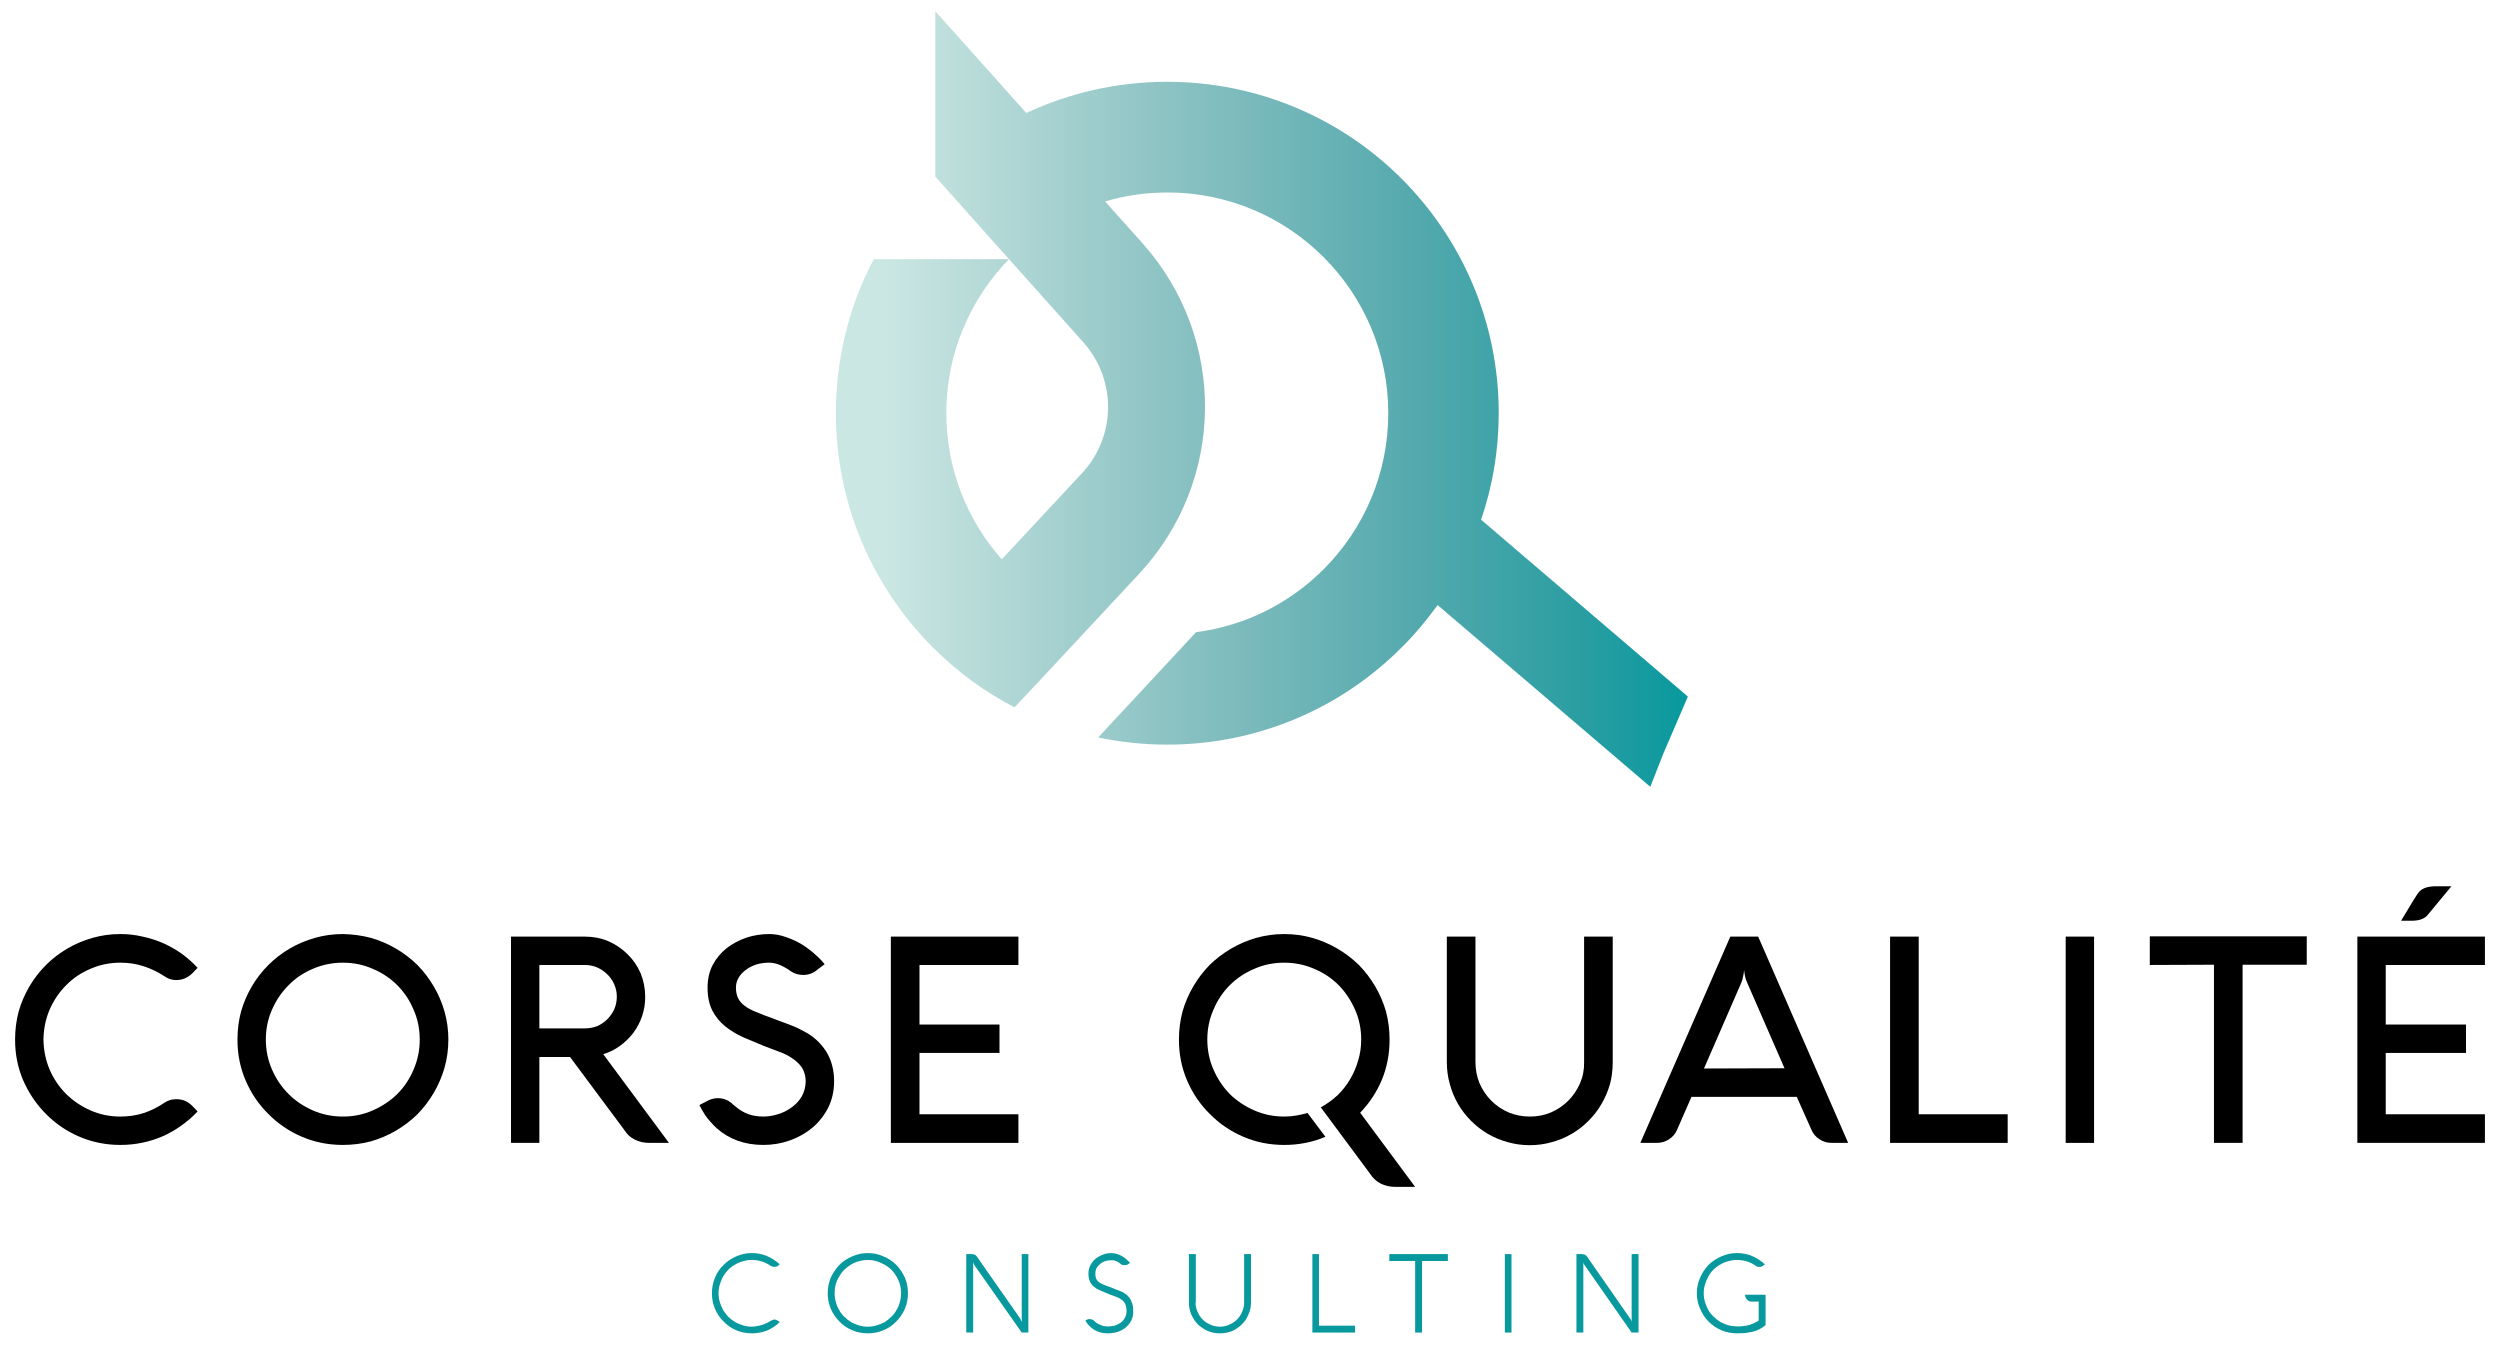 <svg version="1.2" xmlns="http://www.w3.org/2000/svg" viewBox="0 0 978 526" width="978" height="526">
	<title>logo (1)</title>
	<defs>
		<linearGradient id="g1" x2="1" gradientUnits="userSpaceOnUse" gradientTransform="matrix(333.364,0,0,303.424,326.965,156.074)">
			<stop offset=".056" stop-color="#cbe7e3"/>
			<stop offset=".116" stop-color="#c0e0dd"/>
			<stop offset=".413" stop-color="#88c0c1"/>
			<stop offset=".67" stop-color="#56aaae"/>
			<stop offset=".874" stop-color="#2a9ea2"/>
			<stop offset="1" stop-color="#08999e"/>
		</linearGradient>
	</defs>
	<style>
		tspan { white-space:pre } 
		.s0 { fill: url(#g1) } 
		.s1 { fill: #08999e } 
		.s2 { fill: #000000 } 
	</style>
	<g id="vecto">
		<g>
			<path class="s0" d="m579.4 203.3c4.5-13.1 6.9-27.1 6.9-41.7 0-35.8-14.5-68.2-38-91.7-23.4-23.4-55.9-37.9-91.7-37.9-19.7 0-38.4 4.4-55.1 12.2l-35.6-39.8v64.7l18.3 20.5 39.6 44.3c13.1 14.7 12.9 36.9-0.6 51.3l-31.3 33.6c-13.5-15.2-21.7-35.3-21.7-57.2 0-23.4 9.4-44.7 24.5-60.2h-52.9c-9.5 18-14.8 38.5-14.8 60.2 0 35.8 14.5 68.3 38 91.7 9.3 9.4 20.1 17.3 31.9 23.4l12.1-12.9 36.5-39.2c34-36.4 34.6-92.3 1.4-129.5l-14.6-16.3c7.8-2.3 15.9-3.5 24.4-3.5 23.8 0 45.4 9.6 61.1 25.3 15.6 15.6 25.3 37.2 25.3 61 0 23.9-9.7 45.5-25.3 61.1-13.2 13.2-30.5 22.1-49.9 24.6l-38.3 41.2c8.7 1.8 17.8 2.8 27 2.8 35.8 0 68.3-14.5 91.7-38 5.2-5.1 9.8-10.7 14.1-16.6l83.2 71.1 5.1-13 9.6-22.3z"/>
			<g>
				<path class="s1" d="m281.1 505.9q0 1.8 0.5 3.5 0.5 1.6 1.3 3.1 0.9 1.5 2 2.6 1.2 1.2 2.7 2.1 1.4 0.8 3.1 1.3 1.6 0.5 3.4 0.5 2.1-0.1 4-0.7 1.9-0.6 3.4-1.6 0.4-0.2 0.7-0.3 0.4-0.2 0.7-0.2 0.6 0 1.1 0.3 0.5 0.2 0.8 0.5l0.2 0.2q-2.1 2.1-4.9 3.3-2.8 1.1-6 1.1-3.2 0-6.1-1.2-2.8-1.2-4.9-3.4-2.2-2.1-3.4-5-1.2-2.8-1.2-6.1 0-3.2 1.2-6.1 1.2-2.9 3.4-5 2.1-2.1 4.9-3.3 2.9-1.3 6.1-1.3 3.3 0 6 1.2 2.8 1.2 4.9 3.2l-0.2 0.2q-0.4 0.4-0.8 0.6-0.5 0.2-1.1 0.2-0.7 0-1.4-0.4-1.6-1.1-3.4-1.7-1.9-0.6-4-0.6-1.8 0-3.4 0.5-1.7 0.4-3.1 1.3-1.5 0.8-2.7 2-1.1 1.2-2 2.6-0.8 1.5-1.3 3.2-0.5 1.6-0.5 3.4z"/>
				<path class="s1" d="m323.8 505.9q0-3.2 1.2-6.1 1.3-2.8 3.4-5 2.1-2.1 5-3.3 2.8-1.3 6.1-1.3 3.2 0 6.1 1.3 2.9 1.2 5 3.3 2.1 2.2 3.4 5 1.2 2.9 1.2 6.1 0 3.3-1.2 6.1-1.3 2.9-3.4 5-2.1 2.2-5 3.4-2.9 1.2-6.1 1.2-3.3 0-6.1-1.2-2.9-1.2-5-3.4-2.1-2.1-3.4-5-1.2-2.8-1.2-6.1zm2.7 0q0 1.8 0.5 3.5 0.4 1.6 1.3 3.1 0.8 1.5 2 2.6 1.2 1.2 2.6 2.1 1.5 0.8 3.1 1.3 1.7 0.5 3.5 0.5 1.8 0 3.4-0.5 1.7-0.5 3.2-1.3 1.4-0.9 2.6-2.1 1.2-1.1 2-2.6 0.9-1.4 1.3-3.1 0.5-1.7 0.5-3.5 0-2.7-1-5-1.1-2.4-2.8-4.2-1.8-1.7-4.2-2.7-2.3-1.1-5-1.1-1.8 0-3.5 0.5-1.6 0.4-3.1 1.3-1.4 0.9-2.6 2-1.2 1.2-2 2.7-0.9 1.4-1.4 3.1-0.4 1.6-0.4 3.4z"/>
				<path class="s1" d="m402.3 521.3h-2.6l-18.6-26.5q-0.1-0.2-0.1-0.3-0.1-0.2-0.2-0.4 0-0.2-0.1-0.3v27.5h-2.7v-30.7h1.9q0.9 0 1.4 0.2 0.5 0.2 0.8 0.7l17 24.3q0.1 0.2 0.2 0.5 0.1 0.2 0.2 0.4 0.1 0.3 0.2 0.5v-26.6h2.6z"/>
				<path class="s1" d="m438.6 494.6q-0.4-0.3-0.8-0.6-0.4-0.3-0.8-0.5-0.5-0.2-1-0.4-0.5-0.1-1.4-0.1-1.2 0-2.4 0.4-1.1 0.4-1.9 1.1-0.9 0.8-1.4 1.7-0.4 0.9-0.4 2 0 1.2 0.3 2 0.3 0.7 1 1.3 0.8 0.6 2 1.1 1.2 0.5 3 1.1 0.9 0.4 1.7 0.7 0.8 0.3 1.6 0.6 0.7 0.3 1.3 0.6 0.6 0.4 1.2 0.8 1.5 1.2 2.1 2.9 0.7 1.6 0.6 3.6 0.1 2-0.7 3.6-0.8 1.6-2.2 2.8-1.3 1.1-3.1 1.7-1.9 0.6-3.9 0.6-4 0-6.7-2.4-0.8-0.7-1.3-1.4-0.5-0.6-0.8-1.2l0.3-0.2q0.7-0.4 1.3-0.4 0.5 0 1 0.2 0.5 0.1 0.8 0.5 0.9 0.8 1.6 1.2 0.8 0.4 1.4 0.6 0.6 0.3 1.2 0.3 0.6 0 1.2 0.1 1.3 0 2.6-0.3 1.3-0.4 2.3-1.1 1.1-0.7 1.7-1.9 0.7-1.1 0.7-2.7 0-1.7-0.5-2.8-0.6-1.1-1.5-1.7-0.9-0.7-2.1-1.1-1.3-0.5-2.7-1-1.8-0.8-3.3-1.4-1.5-0.6-2.6-1.5-1-0.8-1.6-2-0.6-1.3-0.6-3.3 0-1.7 0.8-3.2 0.8-1.5 2-2.5 1.3-1 2.9-1.6 1.5-0.6 3.1-0.6 1.4 0 2.5 0.4 1.1 0.3 2 0.9 0.9 0.5 1.6 1.2 0.8 0.7 1.4 1.3l-0.7 0.5q-0.2 0.2-0.6 0.3-0.3 0.1-0.8 0.1-0.8 0.1-1.4-0.3z"/>
				<path class="s1" d="m467.7 509.5q0 2 0.8 3.7 0.7 1.7 2 3 1.3 1.3 3 2 1.8 0.8 3.7 0.8 2 0 3.7-0.8 1.7-0.7 3-2 1.3-1.3 2-3 0.8-1.7 0.8-3.7v-18.9h2.7v18.9q0 2.5-1 4.7-0.9 2.3-2.6 3.9-1.6 1.6-3.8 2.6-2.2 0.9-4.8 0.9-2.5 0-4.7-0.9-2.2-1-3.9-2.6-1.6-1.7-2.6-3.9-0.9-2.2-0.9-4.7v-18.9h2.7v18.9z"/>
				<path class="s1" d="m513.4 521.3v-30.7h2.6v28h14.1v2.7z"/>
				<path class="s1" d="m543.5 493.3v-2.7h22.9v2.7h-10.1v28h-2.7v-28z"/>
				<path class="s1" d="m591.3 521.3h-2.6v-30.7h2.6z"/>
				<path class="s1" d="m641 521.3h-2.7l-18.5-26.5q-0.1-0.2-0.2-0.3 0-0.2-0.1-0.4-0.1-0.2-0.1-0.3v27.5h-2.7v-30.7h1.9q0.8 0 1.3 0.2 0.5 0.2 0.9 0.7l16.9 24.3q0.2 0.2 0.3 0.5 0.1 0.2 0.2 0.4 0.1 0.3 0.1 0.5v-26.6h2.7z"/>
				<path class="s1" d="m690.7 506.5v11.9q-1.1 0.9-2.4 1.6-1.2 0.6-2.7 1-1.4 0.3-2.9 0.5-1.6 0.1-3.2 0.1-3.2 0-6.1-1.2-2.8-1.2-5-3.4-2.1-2.1-3.3-5-1.3-2.8-1.3-6.1 0-3.2 1.3-6.1 1.2-2.8 3.3-5 2.2-2.1 5-3.3 2.9-1.3 6.1-1.3 3.3 0 6 1.2 2.8 1.2 4.9 3.2l-0.2 0.2q-0.4 0.4-0.9 0.6-0.4 0.3-1 0.2-0.8 0.1-1.4-0.4-1.6-1.1-3.4-1.7-1.9-0.6-4-0.6-1.8 0-3.4 0.5-1.7 0.4-3.1 1.3-1.5 0.8-2.7 2-1.2 1.2-2 2.7-0.8 1.4-1.3 3.1-0.5 1.6-0.5 3.4 0 1.8 0.5 3.5 0.5 1.6 1.3 3.1 0.9 1.5 2.1 2.6 1.2 1.2 2.7 2.1 1.5 0.8 3.2 1.3 1.7 0.4 3.5 0.4 2.2 0 4.3-0.5 2-0.6 3.9-1.8v-7.4h-2.7q-0.6 0-1.1-0.2-0.4-0.2-0.8-0.6-0.3-0.3-0.5-0.8-0.2-0.5-0.2-1v-0.1h8z"/>
			</g>
			<g>
				<path class="s2" d="m17 406.7q0.1 6.2 2.4 11.7 2.4 5.5 6.5 9.6 4.1 4 9.5 6.4 5.5 2.4 11.7 2.4 4.9 0 9.2-1.4 4.2-1.4 8-4 2.1-1.4 4.6-1.4 2.1 0 3.6 0.7 1.5 0.7 2.8 2l2 2.1q-2.8 3-6.2 5.4-3.4 2.5-7.2 4.2-3.8 1.7-8.1 2.6-4.2 0.9-8.7 0.9-8.5 0-16-3.2-7.5-3.2-13.1-8.9-5.6-5.6-8.9-13.1-3.2-7.4-3.2-16 0-5.7 1.4-11 1.5-5.2 4.2-9.8 2.7-4.6 6.5-8.4 3.7-3.7 8.3-6.4 4.6-2.7 9.9-4.2 5.2-1.5 10.9-1.5 4.5 0 8.7 1 4.2 0.9 8.1 2.6 3.8 1.7 7.2 4.1 3.4 2.5 6.2 5.5l-2 2.1q-1.3 1.3-2.9 2-1.5 0.7-3.5 0.7-2.5 0-4.6-1.5-3.8-2.5-8.1-3.9-4.3-1.4-9.1-1.4-6.2 0-11.7 2.4-5.5 2.3-9.5 6.4-4.1 4.1-6.5 9.6-2.3 5.4-2.4 11.7z"/>
				<path class="s2" d="m92.9 406.7q0-5.7 1.4-11 1.5-5.2 4.2-9.8 2.7-4.6 6.5-8.4 3.7-3.7 8.3-6.4 4.6-2.7 9.9-4.2 5.2-1.5 10.9-1.5 5.7 0.1 11 1.5 5.2 1.5 9.8 4.2 4.6 2.7 8.4 6.4 3.7 3.8 6.4 8.4 2.7 4.6 4.2 9.8 1.5 5.3 1.5 11 0 5.7-1.5 11-1.5 5.2-4.2 9.8-2.7 4.6-6.4 8.4-3.8 3.7-8.4 6.4-4.6 2.7-9.8 4.2-5.3 1.4-11 1.4-8.5 0-16-3.2-7.5-3.2-13.1-8.9-5.7-5.6-8.9-13.1-3.2-7.4-3.2-16zm11.1 0q0 6.2 2.4 11.7 2.4 5.5 6.5 9.6 4 4 9.5 6.4 5.5 2.4 11.7 2.4 6.3 0 11.7-2.4 5.5-2.4 9.6-6.4 4.1-4.1 6.4-9.6 2.4-5.5 2.4-11.7 0-6.3-2.4-11.7-2.3-5.5-6.4-9.6-4.1-4.1-9.6-6.4-5.4-2.4-11.7-2.4-6.2 0-11.7 2.4-5.5 2.3-9.5 6.4-4.1 4.1-6.5 9.6-2.4 5.4-2.4 11.7z"/>
				<path class="s2" d="m211 447.1h-11.1v-80.7h28.9q4.9 0 9.2 1.8 4.3 1.9 7.5 5.1 3.2 3.1 5.1 7.4 1.8 4.4 1.8 9.3 0 3.9-1.2 7.5-1.2 3.5-3.4 6.5-2.2 2.9-5.2 5.1-3 2.2-6.6 3.3l25.7 34.7h-7.6q-3.3 0-5.8-1.3-2.5-1.2-4.1-3.8l-21.2-28.5h-12c0 0 0 33.6 0 33.6zm0-69.6v24.8h17.8q2.6 0 4.9-0.9 2.2-1 3.9-2.7 1.7-1.7 2.7-3.9 1-2.3 1-4.9 0-2.5-1-4.8-1-2.3-2.7-3.9-1.7-1.7-3.9-2.7-2.3-1-4.9-1h-17.8z"/>
				<path class="s2" d="m309.6 380.1q-2.2-1.6-4.5-2.6-2.2-0.9-4.2-0.9-2.7 0-5 0.7-2.4 0.8-4.1 2.1-1.8 1.3-2.8 3-1.1 1.8-1.1 3.9 0 2.4 0.8 4.1 0.8 1.7 2.5 3 1.8 1.4 4.6 2.5 2.8 1.2 6.8 2.6 1.9 0.8 4 1.5 1.9 0.7 3.9 1.5 1.9 0.8 3.7 1.8 1.9 0.9 3.6 2.2 8.5 6.5 8.5 17.5 0 5.5-2.2 10.1-2.3 4.6-6.1 7.9-3.9 3.3-8.9 5.1-5 1.8-10.5 1.8-10.8 0-18.2-6.5-1.4-1.3-2.5-2.6-1.2-1.3-2-2.5-0.8-1.3-1.4-2.3-0.5-1-0.9-1.7l2.7-1.4q2.2-1.3 4.5-1.3 3.6 0 6.2 2.7l0.9 0.7q2.1 1.8 4.7 2.8 2.7 1 6 1 2.8 0 5.7-0.9 3-0.9 5.4-2.7 2.4-1.7 3.9-4.2 1.5-2.6 1.6-6-0.1-3.2-1.5-5.4-1.5-2.1-3.8-3.6-2.3-1.6-5.2-2.6-3-1.1-5.8-2.2-4.1-1.7-8.1-3.4-4-1.8-7.1-4.3-3.1-2.5-5-6.1-1.9-3.7-1.9-9.1 0-4.9 2-8.8 2.1-3.9 5.5-6.6 3.4-2.6 7.7-4.1 4.3-1.4 8.9-1.4 3.3 0 6.6 1.2 3.3 1.1 6.1 2.8 2.9 1.8 5.2 3.9 2.3 2 3.8 3.9l-2.8 2.1q-2.4 2.1-5.5 2.1-2.7 0-4.7-1.3z"/>
				<path class="s2" d="m398.4 447.1h-49.9v-80.7h49.9v11.1h-38.7v23.3h31.3v11.1h-31.3v24h38.7z"/>
				<path class="s2" d="m472.3 406.7q0 6.2 2.4 11.7 2.4 5.5 6.4 9.6 4.1 4 9.6 6.4 5.5 2.4 11.7 2.4 2.4 0 4.7-0.4 2.3-0.4 4.4-1l7 9.3q-3.7 1.6-7.8 2.4-4 0.8-8.3 0.8-8.6 0-16-3.2-7.5-3.2-13.1-8.9-5.7-5.6-8.9-13.1-3.2-7.4-3.2-16 0-5.7 1.4-11 1.5-5.2 4.2-9.8 2.7-4.6 6.4-8.4 3.8-3.7 8.4-6.4 4.6-2.7 9.8-4.2 5.3-1.5 11-1.5 5.7 0 11 1.5 5.2 1.5 9.8 4.2 4.6 2.7 8.4 6.4 3.7 3.8 6.4 8.4 2.7 4.6 4.2 9.8 1.4 5.3 1.4 11 0 8.4-3 15.7-3.1 7.3-8.5 12.9l21.5 29h-7.7q-3.3 0-5.8-1.3-2.5-1.3-4.1-3.8l-19.3-26q3.6-2 6.5-4.7 2.9-2.8 4.9-6.2 2.1-3.5 3.2-7.4 1.2-3.9 1.2-8.2 0-6.3-2.4-11.7-2.4-5.5-6.4-9.6-4.1-4.1-9.6-6.4-5.5-2.4-11.7-2.4-6.3 0-11.7 2.4-5.5 2.3-9.6 6.4-4.1 4.1-6.4 9.6-2.4 5.4-2.4 11.7z"/>
				<path class="s2" d="m577.2 415.5q0 4.4 1.6 8.3 1.7 3.9 4.6 6.8 2.9 2.9 6.8 4.6 3.9 1.6 8.3 1.6 4.4 0 8.2-1.6 3.9-1.7 6.8-4.6 2.9-2.9 4.6-6.8 1.7-3.9 1.6-8.3v-49.1h11.2v49.1q0 4.6-1.1 8.7-1.2 4.1-3.3 7.7-2.1 3.6-5.1 6.6-3 3-6.6 5.1-3.6 2.1-7.7 3.2-4.2 1.2-8.7 1.2-4.4 0-8.6-1.2-4.1-1.1-7.7-3.2-3.6-2.1-6.6-5.1-3-3-5.1-6.6-2.1-3.6-3.2-7.7-1.2-4.2-1.2-8.7v-49.1h11.2z"/>
				<path class="s2" d="m676.9 366.4h10.9l35.2 80.7h-6.4q-2.7 0-4.8-1.4-2.2-1.4-3.2-3.8l-5.7-12.8h-41.2l-5.6 12.8q-1 2.4-3.2 3.8-2.1 1.4-4.8 1.4h-6.4zm4.4 17.8l-14.7 33.8 31.5-0.1-14.7-33.7q-0.9-2-1.1-4.8-0.1 1.4-0.4 2.6-0.2 1.2-0.6 2.2z"/>
				<path class="s2" d="m739.4 447.1v-80.7h11.2v69.5h34.8v11.2z"/>
				<path class="s2" d="m819.2 447.1h-11.1v-80.7h11.1z"/>
				<path class="s2" d="m841 377.5v-11.2h61.4v11.1h-25.1v69.7h-11.2v-69.7z"/>
				<path class="s2" d="m972.1 447.1h-49.9v-80.7h49.9v11.1h-38.8v23.3h31.4v11.1h-31.4v24h38.8zm-22.2-89.4q-1.8 2.5-6.5 2.5h-4.1q6.2-10.4 6.8-11 1.8-2.4 6.5-2.5h6.4z"/>
			</g>
		</g>
	</g>
</svg>